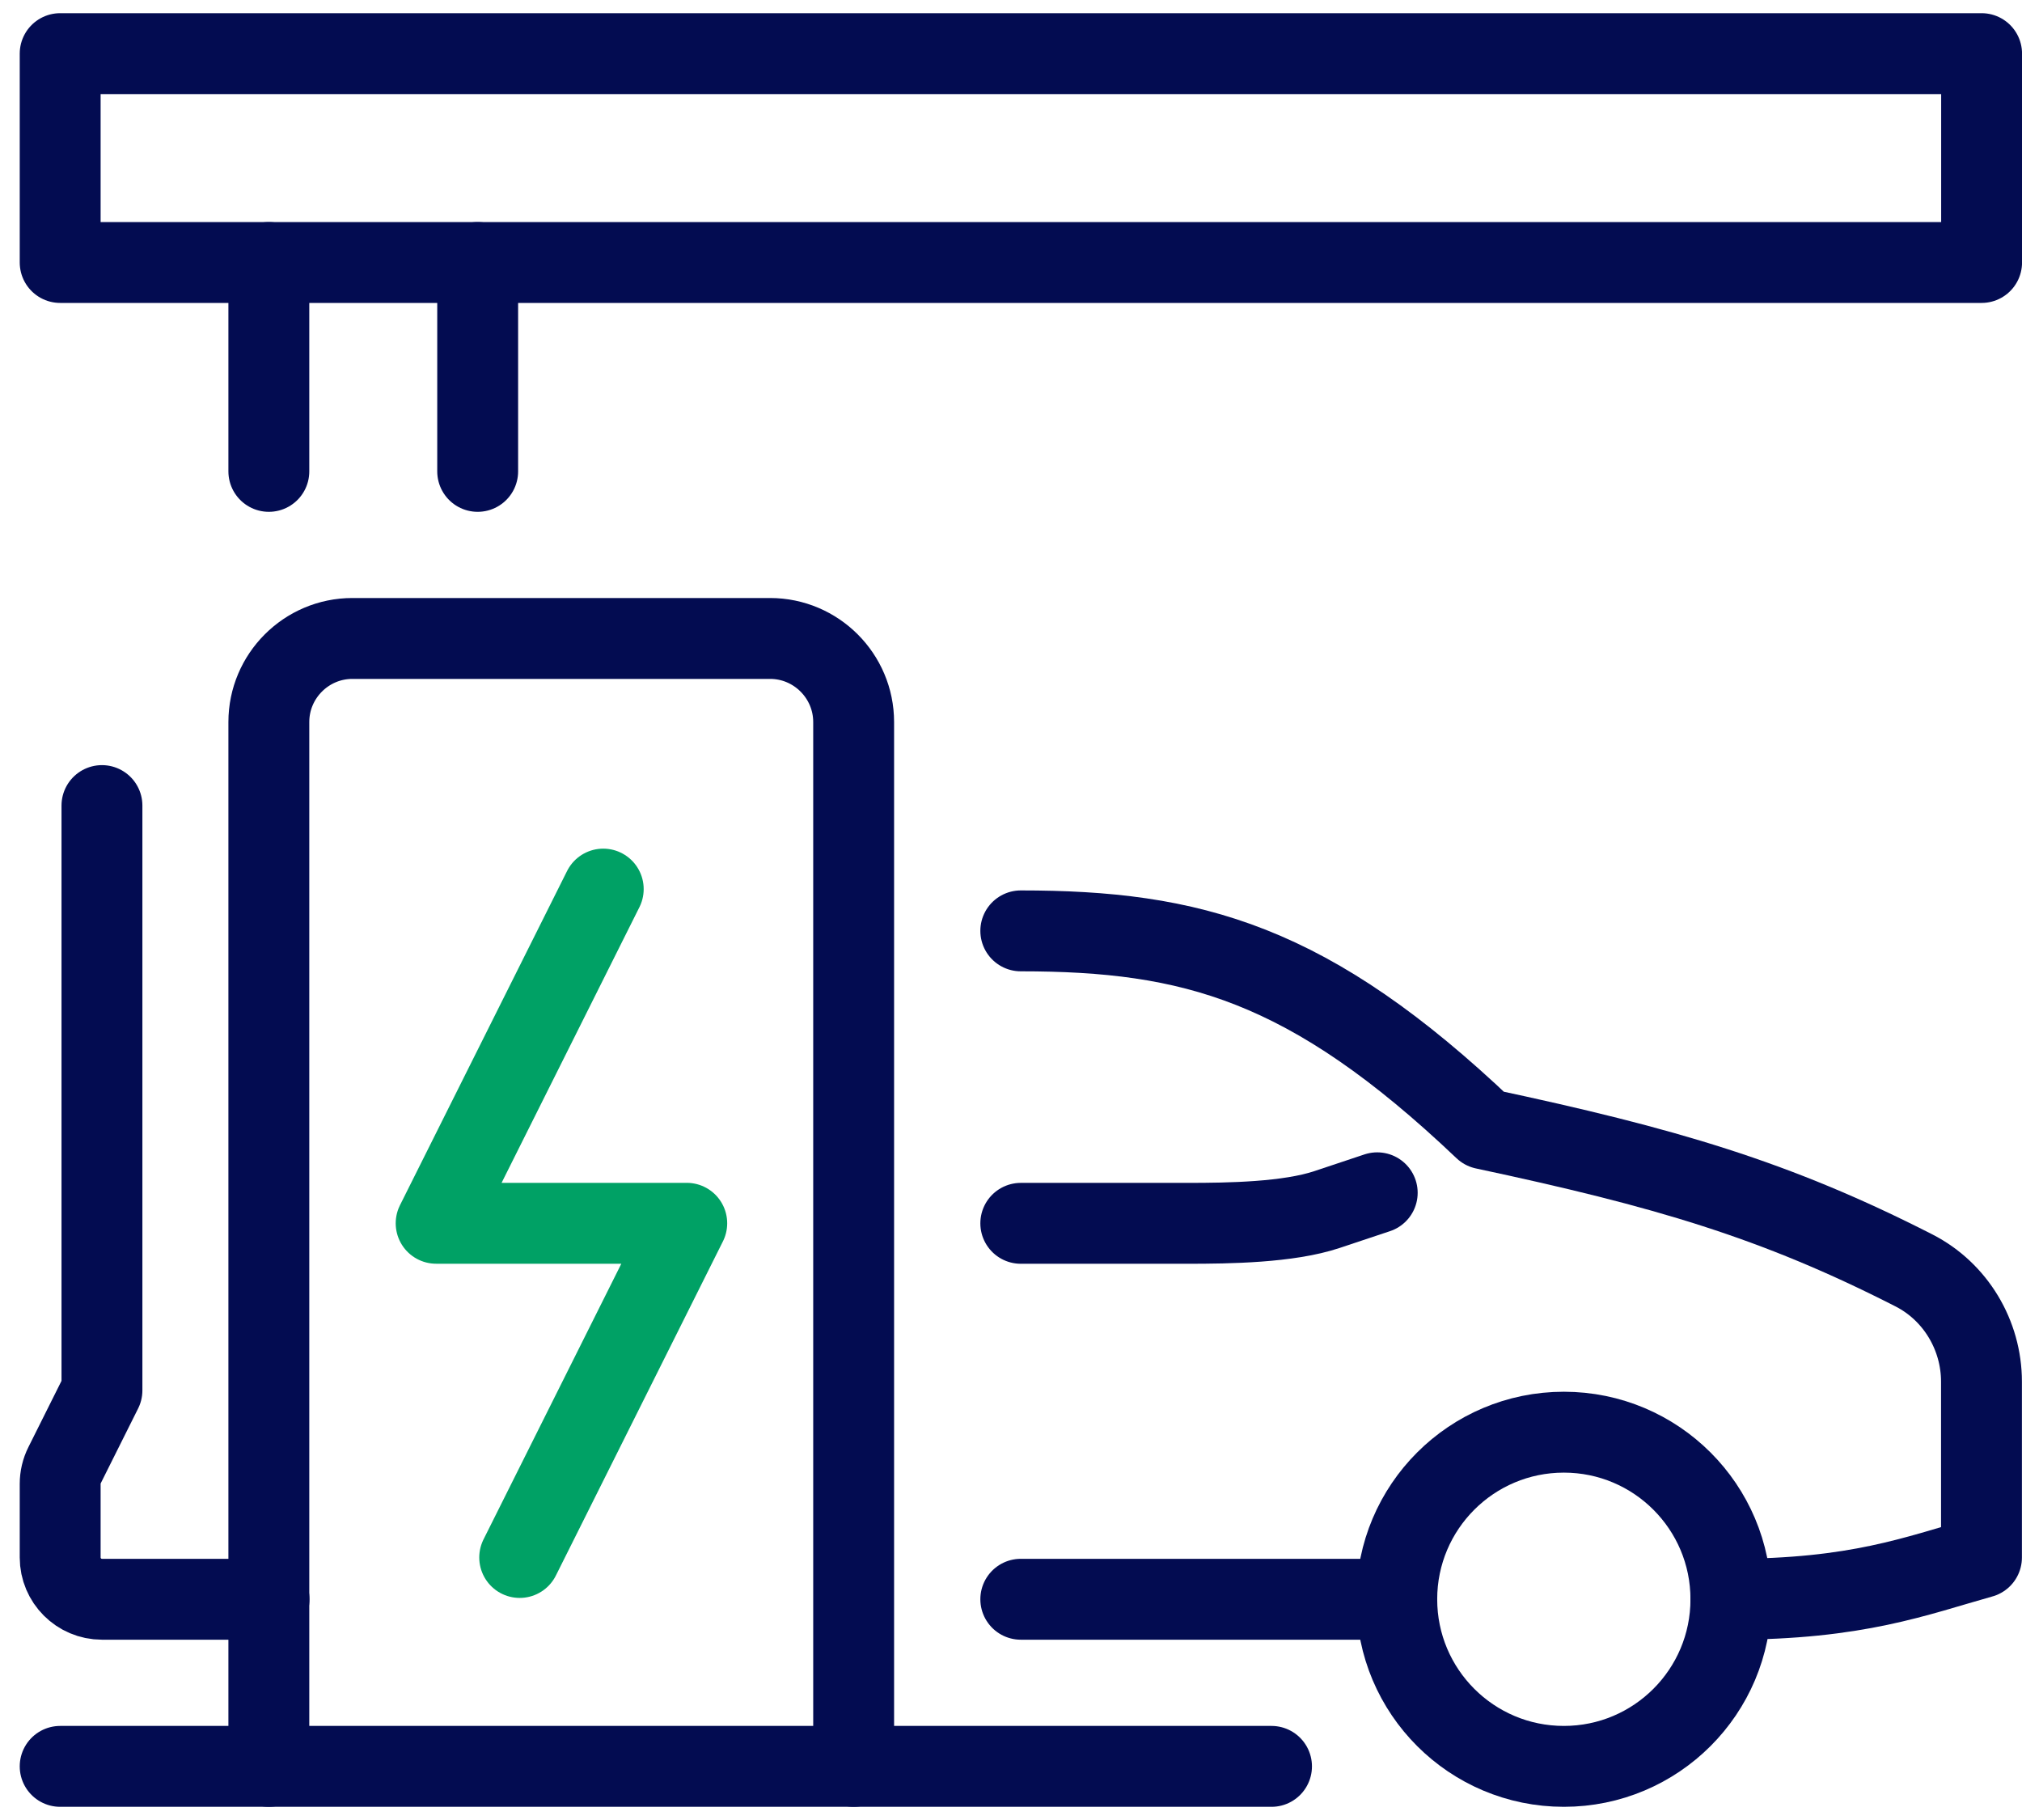 <?xml version="1.0" encoding="UTF-8"?>
<svg xmlns="http://www.w3.org/2000/svg" width="50" height="45" viewBox="0 0 50 45" fill="none">
  <path d="M25.242 39.542H34.538" stroke="#030C51" stroke-width="2" stroke-miterlimit="10" stroke-linecap="round" stroke-linejoin="round"></path>
  <path d="M42.801 39.542C45.932 39.542 47.376 38.964 48.998 38.51V34.161C48.998 33.015 48.36 31.941 47.333 31.414C43.893 29.658 41.165 28.863 36.705 27.912C32.369 23.791 29.467 23.016 25.242 23.016" stroke="#030C51" stroke-width="2" stroke-miterlimit="10" stroke-linecap="round" stroke-linejoin="round"></path>
  <path d="M34.056 29.492L32.818 29.905C31.86 30.226 30.385 30.247 29.374 30.247H25.242" stroke="#030C51" stroke-width="2" stroke-miterlimit="10" stroke-linecap="round" stroke-linejoin="round"></path>
  <path d="M42.802 39.542C42.802 41.825 40.952 43.674 38.671 43.674C36.389 43.674 34.539 41.825 34.539 39.542C34.539 37.26 36.389 35.411 38.671 35.411C40.952 35.411 42.802 37.26 42.802 39.542Z" stroke="#030C51" stroke-width="2" stroke-miterlimit="10" stroke-linecap="round" stroke-linejoin="round"></path>
  <path d="M21.109 43.674V17.852C21.109 16.716 20.183 15.786 19.043 15.786H8.714C7.574 15.786 6.648 16.716 6.648 17.852V43.674" stroke="#030C51" stroke-width="2" stroke-miterlimit="10" stroke-linecap="round" stroke-linejoin="round"></path>
  <path d="M6.653 39.542H2.521C1.951 39.542 1.488 39.078 1.488 38.51V36.692C1.488 36.526 1.525 36.371 1.597 36.227L2.521 34.378V19.918" stroke="#030C51" stroke-width="2" stroke-miterlimit="10" stroke-linecap="round" stroke-linejoin="round"></path>
  <path d="M31.442 43.674H1.488" stroke="#030C51" stroke-width="2" stroke-miterlimit="10" stroke-linecap="round" stroke-linejoin="round"></path>
  <path d="M49.001 6.49H1.488V1.326H49.001V6.49Z" stroke="#030C51" stroke-width="2" stroke-miterlimit="10" stroke-linecap="round" stroke-linejoin="round"></path>
  <path d="M11.812 6.49V11.655" stroke="#030C51" stroke-width="2" stroke-miterlimit="10" stroke-linecap="round" stroke-linejoin="round"></path>
  <path d="M6.648 11.655V6.49" stroke="#030C51" stroke-width="2" stroke-miterlimit="10" stroke-linecap="round" stroke-linejoin="round"></path>
  <path d="M12.851 38.509L16.982 30.246H10.785L14.917 21.983" stroke="#00A165" stroke-width="2" stroke-miterlimit="10" stroke-linecap="round" stroke-linejoin="round"></path>
</svg>
